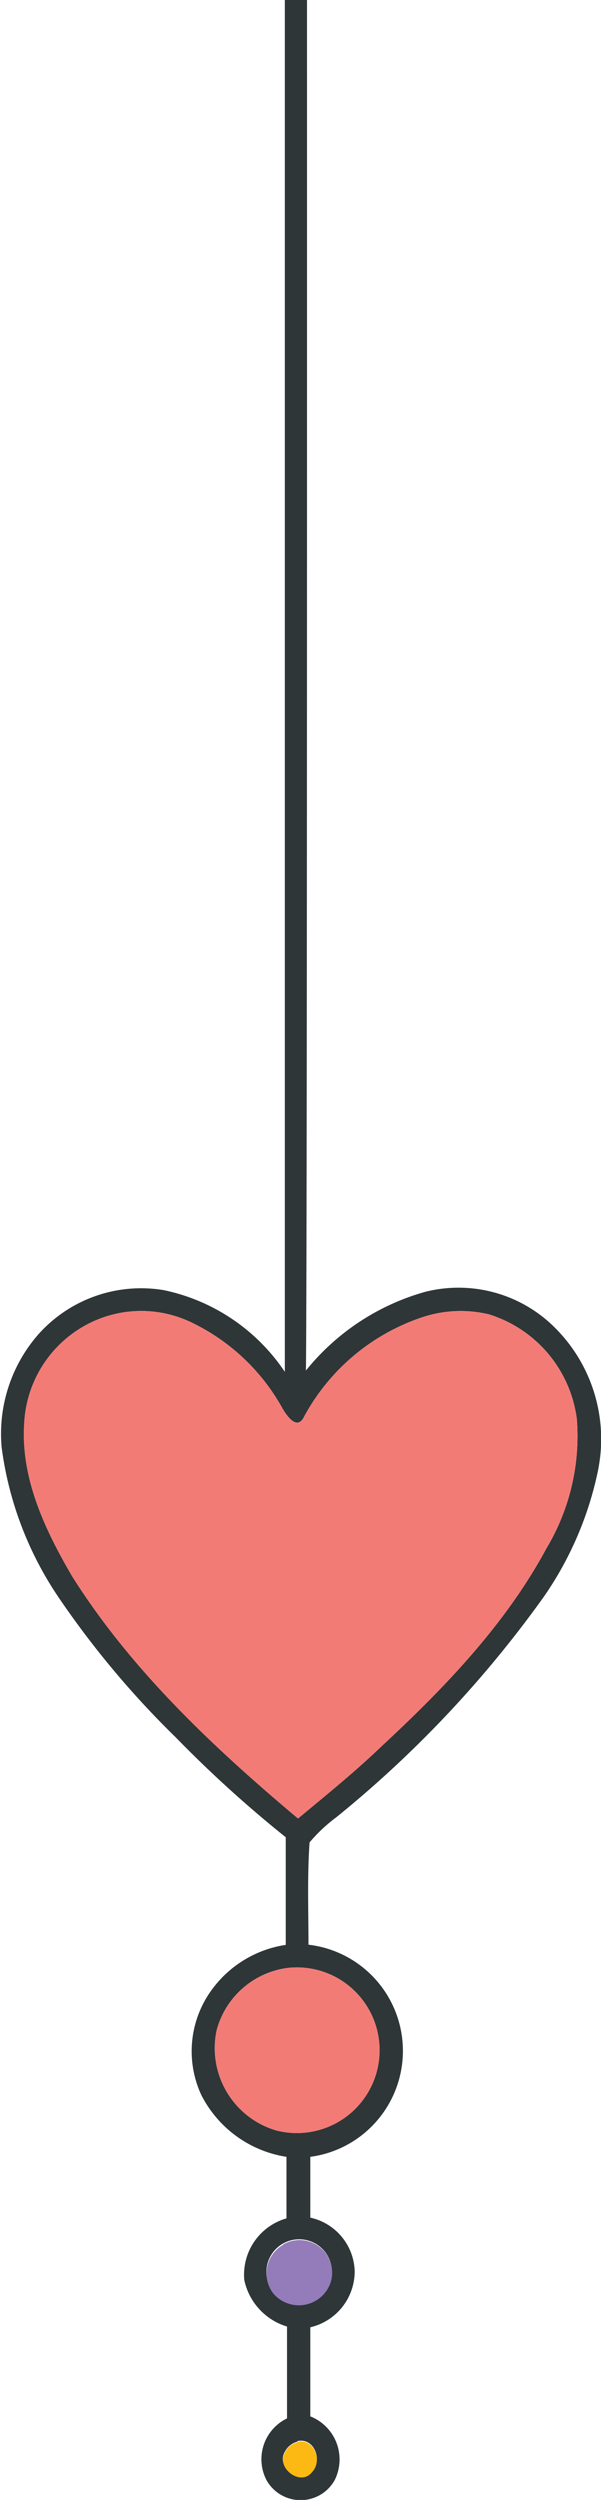 <svg   data-name="Layer 1" xmlns="http://www.w3.org/2000/svg" viewBox="0 0 32.77 136.11"><defs><style>.cls-1{fill:#2e3638;}.cls-2{fill:#f37b76;}.cls-3{fill:#fdb913;}.cls-4{fill:#937cb9;}</style></defs><path class="cls-1" d="M33.53,80.08a11.89,11.89,0,0,1-1.66,7.09c-2.24,4.15-5.56,7.59-9,10.78-1.45,1.39-3,2.64-4.54,3.92C13.72,98,9.23,93.79,6,88.66c-1.47-2.52-2.8-5.32-2.6-8.31A6.45,6.45,0,0,1,6.77,75a6.32,6.32,0,0,1,5.83-.1,11.2,11.2,0,0,1,4.87,4.62c.23.4.79,1.23,1.17.51a11.44,11.44,0,0,1,6.46-5.45,6.63,6.63,0,0,1,3.64-.16,6.89,6.89,0,0,1,4.79,5.68M17.8,110a4.51,4.51,0,1,1-.67,8.85,4.67,4.67,0,0,1-3.24-5.44A4.62,4.62,0,0,1,17.8,110m2.33,17a1.83,1.83,0,0,1-3.14.68,1.79,1.79,0,1,1,3.14-.68m-1.84,8.77c.89-.22,1.41,1,.81,1.64-.62.81-1.94-.21-1.52-1a1.08,1.08,0,0,1,.71-.61m16.42-53a8.55,8.55,0,0,0-2.33-7.61,7.43,7.43,0,0,0-7.1-2,12.78,12.78,0,0,0-6.52,4.29c.07-3.92.06-61.44.06-74.63H17.61c0,13.06,0,70.8,0,74.7A10.54,10.54,0,0,0,11,73.1a7.51,7.51,0,0,0-6.83,2.41,8.22,8.22,0,0,0-2,6.16A18.94,18.94,0,0,0,5.39,90a49.59,49.59,0,0,0,6.27,7.45,66,66,0,0,0,6,5.44c0,1.95,0,3.91,0,5.86a6.11,6.11,0,0,0-4,2.4,5.66,5.66,0,0,0-.61,5.76,6.29,6.29,0,0,0,4.65,3.38v3.35A3.19,3.19,0,0,0,15.4,127a3.38,3.38,0,0,0,2.33,2.53c0,1.65,0,3.3,0,5a2.47,2.47,0,0,0-1.12,3.36,2.13,2.13,0,0,0,3.72,0A2.52,2.52,0,0,0,19,134.42v-4.85a3.13,3.13,0,0,0,2.42-3.06A3.08,3.08,0,0,0,19,123.6c0-1.1,0-2.2,0-3.31a5.82,5.82,0,0,0-.1-11.55c0-1.86-.07-3.72.06-5.57a8.62,8.62,0,0,1,1.46-1.37,61.29,61.29,0,0,0,11.31-12,18.66,18.66,0,0,0,3-7.09" transform="translate(-2.08 -2.86)"/><path class="cls-2" d="M33.53,80.08a11.89,11.89,0,0,1-1.66,7.09c-2.24,4.15-5.56,7.59-9,10.78-1.45,1.39-3,2.64-4.54,3.92C13.72,98,9.23,93.79,6,88.66c-1.47-2.52-2.8-5.32-2.6-8.31A6.45,6.45,0,0,1,6.77,75a6.32,6.32,0,0,1,5.83-.1,11.2,11.2,0,0,1,4.87,4.62c.23.4.79,1.23,1.17.51a11.44,11.44,0,0,1,6.46-5.45,6.63,6.63,0,0,1,3.64-.16,6.9,6.9,0,0,1,4.79,5.68" transform="translate(-2.08 -2.86)"/><path class="cls-3" d="M18.29,135.81c.89-.22,1.41,1,.81,1.64-.62.81-1.94-.21-1.51-1a1,1,0,0,1,.7-.61" transform="translate(-2.08 -2.86)"/><path class="cls-2" d="M17.8,110a4.51,4.51,0,1,1-.67,8.85,4.67,4.67,0,0,1-3.24-5.44A4.62,4.62,0,0,1,17.8,110" transform="translate(-2.08 -2.86)"/><path class="cls-4" d="M17.52,125.06a1.78,1.78,0,0,1,2.61,2,1.83,1.83,0,0,1-3.14.68,1.79,1.79,0,0,1,.53-2.66" transform="translate(-2.08 -2.86)"/></svg>